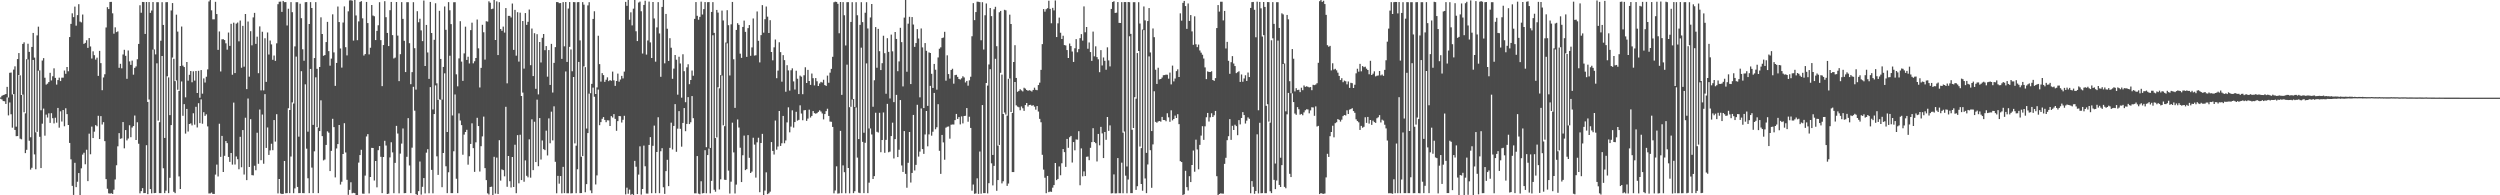 <?xml version="1.0" encoding="UTF-8"?>
<svg xmlns="http://www.w3.org/2000/svg" width="1920" height="150">
  <path d="M0 74.841h1v1.000H0zM1 73.554h1v2.822H1zM2 73.019h1v4.614H2zM3 72.687h1v5.074H3zM4 72.190h1v7.610H4zM5 66.736h1v8.065H5zM6 74.910h1v13.697H6zM7 55.930h1v22.788H7zM8 55.702h1v32.052H8zM9 72.530h1v25.530H9zM10 53.436h1v18.789H10zM11 50.925h1v48.880H11zM12 97.257h1v7.359H12zM13 45.352h1v59.169H13zM14 40.779h1v16.798H14zM15 57.835h1v48.660H15zM16 72.968h1v34.023H16zM17 33.732h1v38.945H17zM18 32.505h1v53.714H18zM19 87.061h1v30.559H19zM20 45.470h1v69.553H20zM21 33.608h1v12.041H21zM22 39.815h1v68.273H22zM23 105.439h1v24.814H23zM24 36.029h1v92.826H24zM25 25.315h1v20.716H25zM26 44.229h1v74.354H26zM27 101.612h1v28.360H27zM28 27.202h1v74.076H28zM29 20.471h1v33.820H29zM30 54.075h1v50.980H30zM31 84.697h1v44.390H31zM32 46.506h1v48.481H32zM33 44.658h1v38.757H33zM34 59.702h1v44.467H34zM35 64.986h1v23.011H35zM36 64.256h1v26.015H36zM37 63.006h1v24.040H37zM38 55.923h1v38.439H38zM39 61.808h1v25.110H39zM40 58.554h1v32.238H40zM41 52.485h1v42.270H41zM42 59.778h1v30.623H42zM43 64.958h1v29.239H43zM44 61.485h1v21.431H44zM45 59.634h1v38.404H45zM46 62.277h1v23.207H46zM47 59.627h1v33.704H47zM48 59.657h1v24.848H48zM49 54.143h1v42.812H49zM50 56.694h1v26.477H50zM51 51.461h1v36.204H51zM52 54.713h1v41.266H52zM53 28.477h1v81.289H53zM54 18.318h1v104.039H54zM55 10.227h1v132.501H55zM56 13.168h1v136.521H56zM57 5.048h1v120.002H57zM58 19.703h1v124.002H58zM59 11.635h1v127.917H59zM60 3.227h1v129.677H60zM61 16.595h1v133.954H61zM62 17.193h1v112.075H62zM63 11.169h1v107.587H63zM64 33.710h1v83.600H64zM65 32.918h1v93.231H65zM66 30.939h1v84.038H66zM67 36.743h1v102.361H67zM68 29.220h1v73.454H68zM69 35.702h1v82.772H69zM70 44.953h1v52.279H70zM71 39.419h1v66.639H71zM72 42.417h1v58.690H72zM73 45.797h1v50.317H73zM74 44.298h1v52.681H74zM75 58.260h1v30.698H75zM76 39.086h1v67.729H76zM77 48.472h1v40.721H77zM78 69.288h1v26.378H78zM79 59.497h1v34.327H79zM80 57.053h1v51.314H80zM81 21.105h1v116.490H81zM82 5.554h1v139.411H82zM83 6.956h1v141.540H83zM84 1.484h1v147.217H84zM85 1.452h1v146.978H85zM86 10.242h1v138.712H86zM87 25.872h1v119.802H87zM88 20.973h1v116.847H88zM89 24.682h1v102.237H89zM90 24.138h1v88.230H90zM91 52.059h1v50.179H91zM92 49.002h1v57.596H92zM93 52.462h1v53.798H93zM94 41.819h1v51.930H94zM95 38.261h1v75.679H95zM96 42.876h1v57.000H96zM97 60.523h1v47.320H97zM98 38.751h1v67.628H98zM99 47.135h1v49.054H99zM100 49.802h1v55.590H100zM101 46.530h1v51.411H101zM102 57.337h1v39.489H102zM103 52.110h1v36.637H103zM104 50.982h1v56.558H104zM105 45.541h1v48.375H105zM106 33.756h1v76.619H106zM107 4.038h1v144.456H107zM108 9.770h1v137.008H108zM109 1.509h1v142.962H109zM110 1.582h1v146.730H110zM111 26.085h1v122.184H111zM112 1.513h1v110.001H112zM113 78.264h1v70.826H113zM114 1.593h1v74.860H114zM115 9.872h1v135.355H115zM116 8.075h1v140.393H116zM117 1.603h1v36.485H117zM118 37.918h1v110.405H118zM119 41.787h1v106.363H119zM120 1.674h1v46.972H120zM121 1.672h1v91.003H121zM122 93.853h1v54.492H122zM123 31.300h1v117.006H123zM124 1.696h1v41.310H124zM125 19.135h1v110.081H125zM126 105.908h1v42.420H126zM127 1.695h1v144.716H127zM128 1.636h1v56.932H128zM129 59.419h1v88.892H129zM130 88.410h1v48.156H130zM131 8.031h1v88.037H131zM132 2.344h1v41.839H132zM133 45.150h1v102.168H133zM134 62.307h1v86.028H134zM135 11.290h1v50.453H135zM136 24.288h1v44.647H136zM137 69.872h1v65.589H137zM138 50.666h1v94.476H138zM139 20.385h1v42.201H139zM140 50.400h1v38.537H140zM141 51.502h1v28.498H141zM142 74.762h1v27.852H142zM143 47.612h1v36.044H143zM144 61.945h1v39.071H144zM145 57.433h1v37.801H145zM146 54.511h1v40.271H146zM147 63.164h1v33.147H147zM148 54.807h1v32.168H148zM149 61.895h1v33.849H149zM150 54.527h1v27.491H150zM151 71.400h1v26.512H151zM152 54.396h1v24.863H152zM153 75.046h1v19.523H153zM154 53.822h1v22.517H154zM155 71.937h1v23.095H155zM156 60.203h1v25.942H156zM157 63.362h1v25.635H157zM158 58.932h1v28.873H158zM159 53.317h1v43.777H159zM160 1.103h1v147.482H160zM161 -0.102h1v148.612H161zM162 7.958h1v139.913H162zM163 14.866h1v134.097H163zM164 14.837h1v134.101H164zM165 1.369h1v132.733H165zM166 10.781h1v115.631H166zM167 38.301h1v97.207H167zM168 24.173h1v70.833H168zM169 54.890h1v65.607H169zM170 30.221h1v74.150H170zM171 30.085h1v102.008H171zM172 30.776h1v88.890H172zM173 33.259h1v75.077H173zM174 38.157h1v71.764H174zM175 24.961h1v95.540H175zM176 35.201h1v89.134H176zM177 18.273h1v99.235H177zM178 57.417h1v69.007H178zM179 17.400h1v61.421H179zM180 56.120h1v70.229H180zM181 18.120h1v102.053H181zM182 17.294h1v104.953H182zM183 31.729h1v98.287H183zM184 15.792h1v89.275H184zM185 52.010h1v76.452H185zM186 19.857h1v80.056H186zM187 51.214h1v82.842H187zM188 10.764h1v79.657H188zM189 68.433h1v69.886H189zM190 16.561h1v59.098H190zM191 58.894h1v69.363H191zM192 23.943h1v67.613H192zM193 34.830h1v99.669H193zM194 13.379h1v121.342H194zM195 9.867h1v117.439H195zM196 33.688h1v97.056H196zM197 28.172h1v73.765H197zM198 56.233h1v69.579H198zM199 20.264h1v63.848H199zM200 69.403h1v53.650H200zM201 24.390h1v63.548H201zM202 69.449h1v56.305H202zM203 29.393h1v42.883H203zM204 62.882h1v50.711H204zM205 24.912h1v72.956H205zM206 41.898h1v77.090H206zM207 31.142h1v84.348H207zM208 34.118h1v76.261H208zM209 45.942h1v69.390H209zM210 42.659h1v49.572H210zM211 46.756h1v61.996H211zM212 33.286h1v54.433H212zM213 3.202h1v145.333H213zM214 1.348h1v136.127H214zM215 1.246h1v147.325H215zM216 9.137h1v139.887H216zM217 0.724h1v148.154H217zM218 1.670h1v121.952H218zM219 1.595h1v146.812H219zM220 19.544h1v128.777H220zM221 6.692h1v76.468H221zM222 84.482h1v63.853H222zM223 1.649h1v118.555H223zM224 9.375h1v69.273H224zM225 79.540h1v68.827H225zM226 35.626h1v109.069H226zM227 1.686h1v41.787H227zM228 1.698h1v141.859H228zM229 104.986h1v43.347H229zM230 2.863h1v145.434H230zM231 13.962h1v40.737H231zM232 37.846h1v110.455H232zM233 46.659h1v101.703H233zM234 1.689h1v63.084H234zM235 1.588h1v112.573H235zM236 101.112h1v35.800H236zM237 18.416h1v129.917H237zM238 1.648h1v51.291H238zM239 6.126h1v122.586H239zM240 95.879h1v52.435H240zM241 44.578h1v71.663H241zM242 1.660h1v57.728H242zM243 52.843h1v44.794H243zM244 97.988h1v50.321H244zM245 51.479h1v49.164H245zM246 13.301h1v63.745H246zM247 26.123h1v78.440H247zM248 42.854h1v80.330H248zM249 42.316h1v80.211H249zM250 32.328h1v78.996H250zM251 16.798h1v84.046H251zM252 39.288h1v62.613H252zM253 50.434h1v80.937H253zM254 45.015h1v70.839H254zM255 10.986h1v80.235H255zM256 40.253h1v57.407H256zM257 65.957h1v70.286H257zM258 48.321h1v65.725H258zM259 4.994h1v105.625H259zM260 16.930h1v79.046H260zM261 37.229h1v104.476H261zM262 51.902h1v87.668H262zM263 17.286h1v101.001H263zM264 4.933h1v89.679H264zM265 36.244h1v80.862H265zM266 42.561h1v95.526H266zM267 8.699h1v140.931H267zM268 0.312h1v145.486H268zM269 0.130h1v139.876H269zM270 0.497h1v147.943H270zM271 31.205h1v116.846H271zM272 -1.451h1v149.771H272zM273 11.861h1v138.042H273zM274 30.881h1v119.030H274zM275 16.459h1v108.438H275zM276 1.493h1v117.593H276zM277 0.860h1v114.161H277zM278 14.073h1v134.619H278zM279 42.639h1v106.170H279zM280 41.508h1v93.351H280zM281 1.507h1v103.289H281zM282 17.722h1v85.274H282zM283 41.778h1v106.763H283zM284 36.663h1v99.258H284zM285 3.817h1v109.723H285zM286 11.907h1v101.768H286zM287 12.470h1v126.198H287zM288 30.752h1v92.871H288zM289 23.686h1v120.211H289zM290 19.409h1v95.958H290zM291 1.703h1v110.489H291zM292 30.818h1v89.624H292zM293 66.138h1v82.199H293zM294 34.626h1v85.930H294zM295 0.896h1v107.242H295zM296 13.188h1v98.578H296zM297 25.294h1v123.689H297zM298 35.356h1v113.328H298zM299 7.825h1v113.082H299zM300 1.494h1v107.761H300zM301 26.977h1v90.064H301zM302 44.879h1v103.518H302zM303 44.215h1v80.858H303zM304 1.522h1v95.131H304zM305 27.362h1v75.208H305zM306 62.300h1v86.197H306zM307 41.602h1v76.344H307zM308 1.650h1v108.640H308zM309 14.480h1v84.201H309zM310 31.317h1v117.067H310zM311 55.332h1v92.968H311zM312 1.709h1v118.729H312zM313 1.691h1v89.028H313zM314 33.184h1v93.883H314zM315 64.655h1v83.664H315zM316 55.374h1v58.043H316zM317 1.703h1v64.983H317zM318 37.010h1v48.007H318zM319 68.834h1v80.235H319zM320 8.603h1v141.222H320zM321 17.095h1v129.696H321zM322 14.377h1v109.658H322zM323 23.340h1v126.102H323zM324 31.606h1v111.881H324zM325 0.429h1v136.326H325zM326 50.706h1v97.822H326zM327 19.133h1v98.105H327zM328 40.282h1v74.322H328zM329 60.554h1v87.880H329zM330 1.471h1v65.446H330zM331 25.344h1v105.126H331zM332 84.046h1v64.443H332zM333 30.544h1v57.067H333zM334 2.504h1v63.098H334zM335 64.003h1v56.059H335zM336 76.687h1v57.637H336zM337 8.290h1v68.066H337zM338 45.258h1v31.350H338zM339 76.501h1v67.293H339zM340 51.392h1v66.126H340zM341 4.978h1v51.334H341zM342 22.891h1v104.791H342zM343 101.374h1v46.946H343zM344 1.660h1v130.634H344zM345 7.865h1v34.952H345zM346 18.554h1v129.773H346zM347 88.677h1v59.648H347zM348 1.738h1v114.411H348zM349 1.679h1v70.886H349zM350 57.084h1v80.175H350zM351 66.311h1v82.009H351zM352 44.869h1v42.234H352zM353 16.297h1v76.294H353zM354 47.330h1v48.748H354zM355 62.131h1v56.709H355zM356 40.998h1v62.401H356zM357 20.470h1v80.891H357zM358 46.019h1v53.667H358zM359 43.580h1v82.867H359zM360 48.722h1v71.301H360zM361 23.121h1v87.411H361zM362 17.408h1v77.330H362zM363 48.635h1v65.112H363zM364 47.077h1v84.935H364zM365 44.537h1v64.753H365zM366 14.982h1v75.498H366zM367 37.130h1v59.697H367zM368 67.152h1v64.578H368zM369 52.123h1v60.163H369zM370 19.056h1v85.706H370zM371 24.761h1v64.773H371zM372 45.753h1v83.375H372zM373 16.310h1v122.046H373zM374 16.593h1v131.869H374zM375 1.033h1v148.381H375zM376 2.109h1v141.498H376zM377 7.039h1v136.326H377zM378 6.657h1v143.936H378zM379 -0.231h1v120.649H379zM380 30.696h1v118.006H380zM381 1.057h1v119.969H381zM382 42.305h1v106.661H382zM383 1.701h1v105.984H383zM384 22.257h1v116.464H384zM385 23.661h1v106.462H385zM386 20.415h1v110.250H386zM387 25.013h1v110.397H387zM388 6.171h1v75.834H388zM389 63.989h1v79.448H389zM390 12.181h1v107.626H390zM391 12.189h1v126.982H391zM392 13.418h1v130.569H392zM393 2.733h1v117.867H393zM394 38.286h1v105.334H394zM395 7.581h1v103.578H395zM396 42.751h1v105.610H396zM397 9.352h1v94.410H397zM398 47.314h1v93.462H398zM399 9.724h1v93.754H399zM400 73.732h1v64.563H400zM401 16.149h1v54.988H401zM402 52.679h1v86.877H402zM403 10.041h1v113.164H403zM404 19.083h1v115.955H404zM405 16.737h1v119.473H405zM406 7.313h1v99.707H406zM407 50.089h1v86.347H407zM408 21.927h1v69.736H408zM409 58.416h1v72.236H409zM410 25.494h1v68.017H410zM411 68.193h1v56.273H411zM412 26.277h1v50.286H412zM413 72.502h1v55.117H413zM414 32.281h1v58.409H414zM415 47.951h1v74.583H415zM416 29.055h1v78.826H416zM417 26.093h1v88.425H417zM418 38.530h1v76.754H418zM419 35.360h1v64.967H419zM420 58.879h1v60.537H420zM421 38.472h1v52.477H421zM422 65.223h1v44.799H422zM423 33.689h1v52.090H423zM424 71.042h1v36.763H424zM425 48.285h1v33.357H425zM426 36.219h1v88.056H426zM427 1.576h1v146.862H427zM428 1.620h1v133.459H428zM429 2.461h1v138.572H429zM430 2.360h1v132.860H430zM431 45.202h1v103.259H431zM432 1.643h1v126.516H432zM433 35.568h1v112.742H433zM434 1.528h1v53.376H434zM435 47.562h1v100.853H435zM436 6.531h1v141.914H436zM437 1.577h1v34.393H437zM438 37.969h1v110.548H438zM439 54.733h1v93.651H439zM440 1.598h1v57.526H440zM441 1.671h1v108.470H441zM442 111.897h1v36.503H442zM443 1.693h1v128.285H443zM444 1.571h1v45.970H444zM445 31.005h1v117.317H445zM446 120.394h1v27.900H446zM447 1.639h1v118.210H447zM448 3.602h1v47.407H448zM449 51.573h1v96.107H449zM450 98.725h1v42.701H450zM451 4.136h1v98.076H451zM452 1.680h1v70.224H452zM453 71.557h1v74.695H453zM454 64.390h1v84.005H454zM455 14.543h1v52.718H455zM456 8.641h1v65.656H456zM457 72.217h1v69.432H457zM458 67.130h1v67.596H458zM459 27.455h1v41.379H459zM460 49.263h1v46.867H460zM461 62.667h1v31.151H461zM462 56.186h1v35.045H462zM463 57.717h1v32.193H463zM464 62.892h1v29.204H464zM465 61.240h1v32.608H465zM466 59.380h1v32.963H466zM467 62.326h1v30.137H467zM468 61.486h1v35.300H468zM469 62.076h1v27.134H469zM470 54.977h1v35.263H470zM471 61.686h1v25.986H471zM472 65.966h1v25.312H472zM473 62.230h1v38.244H473zM474 56.525h1v36.487H474zM475 62.740h1v26.357H475zM476 61.093h1v28.132H476zM477 58.255h1v35.840H477zM478 60.200h1v31.829H478zM479 54.976h1v33.968H479zM480 1.447h1v147.858H480zM481 4.459h1v139.661H481zM482 -0.001h1v148.811H482zM483 15.168h1v130.446H483zM484 9.458h1v140.143H484zM485 19.512h1v129.429H485zM486 6.643h1v143.593H486zM487 -0.354h1v123.884H487zM488 23.987h1v104.070H488zM489 31.553h1v117.494H489zM490 1.928h1v132.146H490zM491 1.213h1v111.160H491zM492 8.637h1v140.801H492zM493 41.089h1v104.045H493zM494 3.779h1v108.039H494zM495 0.572h1v127.137H495zM496 41.943h1v106.705H496zM497 31.075h1v117.619H497zM498 1.250h1v110.041H498zM499 32.562h1v72.766H499zM500 44.542h1v103.847H500zM501 1.516h1v110.439H501zM502 14.182h1v82.260H502zM503 47.375h1v100.978H503zM504 21.065h1v95.657H504zM505 1.618h1v88.465H505zM506 25.709h1v122.647H506zM507 58.992h1v57.177H507zM508 5.301h1v108.499H508zM509 -1.099h1v144.927H509zM510 48.651h1v100.256H510zM511 10.684h1v120.726H511zM512 22.084h1v100.667H512zM513 46.792h1v96.176H513zM514 29.331h1v84.216H514zM515 36.685h1v57.548H515zM516 60.503h1v54.266H516zM517 52.662h1v44.073H517zM518 42.239h1v37.743H518zM519 45.897h1v70.706H519zM520 72.715h1v26.108H520zM521 43.559h1v41.766H521zM522 48.757h1v50.172H522zM523 75.020h1v37.643H523zM524 41.654h1v52.760H524zM525 54.673h1v28.327H525zM526 78.495h1v22.263H526zM527 51.712h1v43.452H527zM528 49.336h1v25.269H528zM529 64.662h1v30.626H529zM530 61.463h1v32.432H530zM531 54.167h1v19.617H531zM532 58.161h1v32.593H532zM533 14.495h1v133.995H533zM534 1.594h1v146.882H534zM535 12.136h1v107.728H535zM536 15.140h1v133.556H536zM537 12.944h1v136.234H537zM538 1.274h1v137.952H538zM539 11.156h1v137.394H539zM540 7.004h1v141.250H540zM541 1.563h1v113.792H541zM542 113.032h1v35.387H542zM543 1.672h1v117.419H543zM544 1.581h1v112.513H544zM545 113.633h1v34.831H545zM546 9.141h1v129.776H546zM547 1.656h1v25.407H547zM548 25.237h1v120.491H548zM549 106.039h1v41.237H549zM550 7.611h1v97.932H550zM551 9.679h1v57.361H551zM552 67.814h1v77.699H552zM553 57.681h1v80.026H553zM554 8.128h1v49.870H554zM555 15.731h1v80.504H555zM556 96.908h1v41.128H556zM557 32.689h1v105.509H557zM558 7.810h1v25.464H558zM559 19.366h1v111.646H559zM560 57.953h1v90.656H560zM561 18.693h1v120.851H561zM562 1.469h1v92.749H562zM563 45.501h1v71.559H563zM564 82.851h1v65.718H564zM565 22.966h1v118.783H565zM566 17.832h1v73.931H566zM567 19.074h1v78.870H567zM568 41.221h1v72.226H568zM569 44.429h1v95.385H569zM570 20.679h1v98.575H570zM571 15.797h1v88.349H571zM572 24.494h1v106.166H572zM573 43.659h1v86.237H573zM574 21.595h1v82.170H574zM575 19.228h1v101.954H575zM576 42.858h1v90.001H576zM577 36.383h1v95.410H577zM578 14.167h1v91.628H578zM579 42.718h1v68.323H579zM580 42.441h1v93.975H580zM581 8.805h1v100.518H581zM582 31.360h1v74.425H582zM583 47.932h1v99.655H583zM584 26.959h1v82.849H584zM585 3.942h1v98.879H585zM586 25.065h1v125.031H586zM587 14.740h1v131.658H587zM588 5.001h1v127.369H588zM589 12.792h1v136.290H589zM590 25.358h1v123.080H590zM591 15.504h1v131.695H591zM592 39.917h1v69.210H592zM593 46.316h1v69.620H593zM594 36.354h1v82.303H594zM595 30.353h1v62.233H595zM596 60.055h1v54.875H596zM597 54.204h1v58.325H597zM598 32.467h1v52.779H598zM599 40.042h1v72.050H599zM600 62.713h1v47.337H600zM601 42.341h1v46.707H601zM602 46.165h1v63.872H602zM603 70.464h1v37.433H603zM604 50.056h1v43.925H604zM605 54.050h1v28.377H605zM606 69.589h1v32.066H606zM607 53.983h1v43.230H607zM608 52.454h1v32.284H608zM609 62.531h1v35.441H609zM610 68.738h1v25.019H610zM611 54.304h1v31.574H611zM612 60.475h1v32.197H612zM613 72.240h1v19.819H613zM614 58.078h1v22.833H614zM615 58.875h1v28.339H615zM616 72.337h1v20.018H616zM617 57.788h1v26.942H617zM618 51.649h1v32.904H618zM619 63.765h1v29.084H619zM620 53.637h1v37.441H620zM621 62.233h1v22.012H621zM622 65.201h1v25.059H622zM623 56.491h1v32.538H623zM624 60.081h1v25.230H624zM625 65.610h1v21.268H625zM626 59.954h1v27.412H626zM627 62.428h1v24.449H627zM628 66.068h1v19.834H628zM629 64.117h1v20.641H629zM630 62.871h1v22.787H630zM631 63.408h1v23.712H631zM632 61.251h1v30.460H632zM633 65.309h1v22.297H633zM634 65.990h1v19.335H634zM635 58.074h1v25.439H635zM636 63.522h1v25.502H636zM637 55.831h1v37.551H637zM638 52.873h1v40.685H638zM639 43.601h1v53.874H639zM640 1.728h1v146.735H640zM641 1.256h1v145.011H641zM642 1.469h1v126.290H642zM643 2.932h1v145.737H643zM644 25.559h1v122.912H644zM645 1.531h1v98.999H645zM646 72.874h1v75.496H646zM647 1.638h1v125.371H647zM648 11.719h1v120.532H648zM649 34.900h1v113.504H649zM650 1.696h1v47.964H650zM651 1.620h1v127.423H651zM652 82.318h1v66.147H652zM653 16.837h1v65.186H653zM654 1.684h1v74.725H654zM655 76.045h1v72.306H655zM656 82.127h1v64.696H656zM657 1.676h1v80.849H657zM658 11.746h1v109.293H658zM659 106.824h1v41.169H659zM660 19.084h1v129.266H660zM661 1.666h1v34.924H661zM662 16.987h1v91.968H662zM663 101.947h1v46.361H663zM664 9.756h1v99.896H664zM665 1.698h1v46.971H665zM666 21.879h1v126.463H666zM667 98.679h1v41.600H667zM668 13.410h1v85.231H668zM669 3.095h1v100.173H669zM670 81.949h1v55.528H670zM671 61.647h1v73.634H671zM672 20.802h1v65.758H672zM673 51.996h1v49.239H673zM674 22.176h1v79.603H674zM675 39.335h1v47.285H675zM676 53.788h1v63.127H676zM677 48.524h1v59.021H677zM678 27.459h1v58.902H678zM679 40.867h1v76.474H679zM680 72.012h1v35.382H680zM681 29.337h1v50.408H681zM682 39.833h1v77.102H682zM683 75.646h1v40.782H683zM684 26.581h1v77.924H684zM685 39.442h1v54.742H685zM686 78.440h1v43.258H686zM687 24.596h1v82.281H687zM688 29.889h1v42.957H688zM689 54.699h1v65.929H689zM690 47.129h1v67.880H690zM691 21.376h1v55.497H691zM692 32.381h1v94.690H692zM693 66.346h1v65.711H693zM694 13.525h1v87.122H694zM695 -0.042h1v133.570H695zM696 55.101h1v89.078H696zM697 18.173h1v106.881H697zM698 12.917h1v88.442H698zM699 64.545h1v75.625H699zM700 13.110h1v119.697H700zM701 18.825h1v69.450H701zM702 36.018h1v94.912H702zM703 33.100h1v93.522H703zM704 22.370h1v58.093H704zM705 29.602h1v90.671H705zM706 74.747h1v41.681H706zM707 21.841h1v61.471H707zM708 36.406h1v78.065H708zM709 83.015h1v35.166H709zM710 33.073h1v70.222H710zM711 38.993h1v46.238H711zM712 81.295h1v31.082H712zM713 40.266h1v62.974H713zM714 40.704h1v25.243H714zM715 56.674h1v47.539H715zM716 67.533h1v33.628H716zM717 49.080h1v22.284H717zM718 53.573h1v45.712H718zM719 68.883h1v28.881H719zM720 44.132h1v35.898H720zM721 37.410h1v78.416H721zM722 36.347h1v97.172H722zM723 29.246h1v74.391H723zM724 28.829h1v80.508H724zM725 24.410h1v98.242H725zM726 61.951h1v36.093H726zM727 42.477h1v54.872H727zM728 56.878h1v40.235H728zM729 60.341h1v46.140H729zM730 53.740h1v42.053H730zM731 52.812h1v42.769H731zM732 64.258h1v31.400H732zM733 57.701h1v34.578H733zM734 57.448h1v30.045H734zM735 59.032h1v32.317H735zM736 60.688h1v29.203H736zM737 61.083h1v34.441H737zM738 60.172h1v29.240H738zM739 58.569h1v36.222H739zM740 59.470h1v29.623H740zM741 63.328h1v25.582H741zM742 62.145h1v20.853H742zM743 65.769h1v27.711H743zM744 61.707h1v27.945H744zM745 58.947h1v39.287H745zM746 27.849h1v118.605H746zM747 2.421h1v139.282H747zM748 15.446h1v133.411H748zM749 9.259h1v139.269H749zM750 1.301h1v135.670H750zM751 1.369h1v147.517H751zM752 1.626h1v114.776H752zM753 30.899h1v117.844H753zM754 1.686h1v79.007H754zM755 38.028h1v110.306H755zM756 11.722h1v136.589H756zM757 2.653h1v61.101H757zM758 65.747h1v82.774H758zM759 49.495h1v91.182H759zM760 6.162h1v46.976H760zM761 12.384h1v113.075H761zM762 118.980h1v23.429H762zM763 7.141h1v120.235H763zM764 5.232h1v39.938H764zM765 35.492h1v111.027H765zM766 111.838h1v26.443H766zM767 9.422h1v101.870H767zM768 8.374h1v47.556H768zM769 57.297h1v83.560H769zM770 87.549h1v51.658H770zM771 7.506h1v78.937H771zM772 7.944h1v80.042H772zM773 88.852h1v53.882H773zM774 60.497h1v80.466H774zM775 11.270h1v48.968H775zM776 18.432h1v67.609H776zM777 86.735h1v45.398H777zM778 47.598h1v84.549H778zM779 34.720h1v28.270H779zM780 59.876h1v21.004H780zM781 70.487h1v11.383H781zM782 69.809h1v12.585H782zM783 68.482h1v16.179H783zM784 69.413h1v12.352H784zM785 70.219h1v12.916H785zM786 67.381h1v17.769H786zM787 68.055h1v12.657H787zM788 69.119h1v9.965H788zM789 69.725h1v12.066H789zM790 69.283h1v11.379H790zM791 69.657h1v10.824H791zM792 70.316h1v10.938H792zM793 69.060h1v11.758H793zM794 67.306h1v14.605H794zM795 68.955h1v15.265H795zM796 69.274h1v12.192H796zM797 65.329h1v20.338H797zM798 63.513h1v27.771H798zM799 53.671h1v40.244H799zM800 33.899h1v85.010H800zM801 6.942h1v123.292H801zM802 8.940h1v127.578H802zM803 7.078h1v141.316H803zM804 6.313h1v128.786H804zM805 0.562h1v147.019H805zM806 6.813h1v140.270H806zM807 17.855h1v129.520H807zM808 6.048h1v138.096H808zM809 7.976h1v134.134H809zM810 0.374h1v124.788H810zM811 28.491h1v109.852H811zM812 17.899h1v119.524H812zM813 13.498h1v114.324H813zM814 25.142h1v109.470H814zM815 29.963h1v95.430H815zM816 27.431h1v87.064H816zM817 34.624h1v82.223H817zM818 34.918h1v93.260H818zM819 38.438h1v68.266H819zM820 44.559h1v68.960H820zM821 33.415h1v72.015H821zM822 35.377h1v69.041H822zM823 39.576h1v85.225H823zM824 47.590h1v61.493H824zM825 37.050h1v78.427H825zM826 30.076h1v77.029H826zM827 40.119h1v67.148H827zM828 37.713h1v63.029H828zM829 29.301h1v112.991H829zM830 26.214h1v87.778H830zM831 31.198h1v104.226H831zM832 4.899h1v126.750H832zM833 24.792h1v110.427H833zM834 20.741h1v99.675H834zM835 37.448h1v82.762H835zM836 32.604h1v90.423H836zM837 39.969h1v73.519H837zM838 46.725h1v62.446H838zM839 24.285h1v74.177H839zM840 43.271h1v65.782H840zM841 35.597h1v74.402H841zM842 43.874h1v80.135H842zM843 45.553h1v57.292H843zM844 55.440h1v56.181H844zM845 38.492h1v58.922H845zM846 50.286h1v52.182H846zM847 44.115h1v77.259H847zM848 46.714h1v54.661H848zM849 53.538h1v53.845H849zM850 36.349h1v53.500H850zM851 46.361h1v54.151H851zM852 50.998h1v45.297H852zM853 6.856h1v141.662H853zM854 1.515h1v146.878H854zM855 0.956h1v132.997H855zM856 9.940h1v138.602H856zM857 9.707h1v138.763H857zM858 1.608h1v119.766H858zM859 17.546h1v130.839H859zM860 17.686h1v130.685H860zM861 1.645h1v123.272H861zM862 101.889h1v46.557H862zM863 1.568h1v99.447H863zM864 1.582h1v133.352H864zM865 127.841h1v20.606H865zM866 1.522h1v136.366H866zM867 1.677h1v26.194H867zM868 26.009h1v122.298H868zM869 99.661h1v48.688H869zM870 1.672h1v96.621H870zM871 1.696h1v72.947H871zM872 75.761h1v70.041H872zM873 40.758h1v102.251H873zM874 1.665h1v37.522H874zM875 18.079h1v94.479H875zM876 113.763h1v27.573H876zM877 22.704h1v123.763H877zM878 4.983h1v18.168H878zM879 15.653h1v121.424H879zM880 117.399h1v30.932H880zM881 16.204h1v110.113H881zM882 6.179h1v37.146H882zM883 40.297h1v75.052H883zM884 100.653h1v43.581H884zM885 21.854h1v89.056H885zM886 28.575h1v41.533H886zM887 53.565h1v40.026H887zM888 64.455h1v29.806H888zM889 52.000h1v41.297H889zM890 60.959h1v31.971H890zM891 60.656h1v32.771H891zM892 59.548h1v30.232H892zM893 57.768h1v34.390H893zM894 57.629h1v34.601H894zM895 57.307h1v35.807H895zM896 57.399h1v29.594H896zM897 60.422h1v29.680H897zM898 55.734h1v37.804H898zM899 64.802h1v19.923H899zM900 50.384h1v42.078H900zM901 62.500h1v28.916H901zM902 60.321h1v28.477H902zM903 54.655h1v35.983H903zM904 53.259h1v34.461H904zM905 59.116h1v36.244H905zM906 10.252h1v113.544H906zM907 15.875h1v108.571H907zM908 2.195h1v149.604H908zM909 0.708h1v148.486H909zM910 4.649h1v126.501H910zM911 22.183h1v121.516H911zM912 2.660h1v143.673H912zM913 16.063h1v119.278H913zM914 11.588h1v128.235H914zM915 24.130h1v102.575H915zM916 34.404h1v81.219H916zM917 12.524h1v119.361H917zM918 33.999h1v73.285H918zM919 36.222h1v78.564H919zM920 34.241h1v95.789H920zM921 38.735h1v72.510H921zM922 40.448h1v63.714H922zM923 42.055h1v54.862H923zM924 44.935h1v62.465H924zM925 51.747h1v45.285H925zM926 60.750h1v29.292H926zM927 54.819h1v31.928H927zM928 55.262h1v38.098H928zM929 55.272h1v34.825H929zM930 54.752h1v32.237H930zM931 61.459h1v28.400H931zM932 62.087h1v26.432H932zM933 59.986h1v25.205H933zM934 21.540h1v113.799H934zM935 3.897h1v148.198H935zM936 8.920h1v140.009H936zM937 1.355h1v147.117H937zM938 1.336h1v147.345H938zM939 15.664h1v133.056H939zM940 8.387h1v117.463H940zM941 37.205h1v83.991H941zM942 32.170h1v75.481H942zM943 46.691h1v57.932H943zM944 56.692h1v34.827H944zM945 47.794h1v59.638H945zM946 43.124h1v53.514H946zM947 48.802h1v51.030H947zM948 50.732h1v45.067H948zM949 56.185h1v40.703H949zM950 55.425h1v48.387H950zM951 54.730h1v37.514H951zM952 62.911h1v32.606H952zM953 57.202h1v33.434H953zM954 62.760h1v23.365H954zM955 60.238h1v28.113H955zM956 57.810h1v37.074H956zM957 62.137h1v30.517H957zM958 55.708h1v34.444H958zM959 59.172h1v32.055H959zM960 6.087h1v142.332H960zM961 1.633h1v137.459H961zM962 1.505h1v141.934H962zM963 7.512h1v141.323H963zM964 28.600h1v118.082H964zM965 1.267h1v101.881H965zM966 84.660h1v63.878H966zM967 1.463h1v92.824H967zM968 6.390h1v142.060H968zM969 28.050h1v120.291H969zM970 1.512h1v25.480H970zM971 5.339h1v143.016H971zM972 81.268h1v67.128H972zM973 1.599h1v78.450H973zM974 1.614h1v91.786H974zM975 94.198h1v52.689H975zM976 30.925h1v117.423H976zM977 1.627h1v27.819H977zM978 18.323h1v119.828H978zM979 125.612h1v19.624H979zM980 1.674h1v136.998H980zM981 1.692h1v29.486H981zM982 21.465h1v120.573H982zM983 121.162h1v22.466H983zM984 10.256h1v116.558H984zM985 11.050h1v38.085H985zM986 48.746h1v94.769H986zM987 85.500h1v59.073H987zM988 11.457h1v76.337H988zM989 14.842h1v56.544H989zM990 62.369h1v71.087H990zM991 71.653h1v64.338H991zM992 37.694h1v34.036H992zM993 45.124h1v33.256H993zM994 70.179h1v17.000H994zM995 67.720h1v20.428H995zM996 69.151h1v13.115H996zM997 68.928h1v14.996H997zM998 70.767h1v17.292H998zM999 67.377h1v20.146H999zM1000 69.252h1v19.283H1000zM1001 65.661h1v20.679H1001zM1002 66.729h1v17.938H1002zM1003 66.256h1v17.652H1003zM1004 66.643h1v17.437H1004zM1005 67.119h1v19.936H1005zM1006 66.845h1v17.947H1006zM1007 69.277h1v13.086H1007zM1008 65.114h1v17.438H1008zM1009 65.381h1v23.557H1009zM1010 64.925h1v16.789H1010zM1011 63.910h1v33.266H1011zM1012 48.226h1v48.440H1012zM1013 0.905h1v148.126H1013zM1014 -1.811h1v150.098H1014zM1015 1.417h1v147.301H1015zM1016 0.557h1v148.325H1016zM1017 3.111h1v145.494H1017zM1018 11.398h1v124.843H1018zM1019 34.711h1v83.427H1019zM1020 35.889h1v84.616H1020zM1021 35.202h1v69.404H1021zM1022 54.055h1v47.326H1022zM1023 48.609h1v47.930H1023zM1024 53.378h1v52.081H1024zM1025 52.849h1v41.756H1025zM1026 54.017h1v39.897H1026zM1027 55.828h1v35.596H1027zM1028 58.327h1v33.719H1028zM1029 61.470h1v31.945H1029zM1030 60.053h1v31.856H1030zM1031 63.130h1v26.063H1031zM1032 61.911h1v26.404H1032zM1033 62.411h1v26.253H1033zM1034 64.790h1v19.961H1034zM1035 62.588h1v24.951H1035zM1036 67.470h1v16.685H1036zM1037 63.575h1v20.191H1037zM1038 63.922h1v19.172H1038zM1039 67.574h1v17.732H1039zM1040 65.084h1v21.523H1040zM1041 56.338h1v35.314H1041zM1042 52.776h1v40.193H1042zM1043 55.019h1v38.917H1043zM1044 49.029h1v50.753H1044zM1045 54.764h1v41.886H1045zM1046 50.763h1v47.348H1046zM1047 51.606h1v45.798H1047zM1048 51.226h1v38.827H1048zM1049 52.720h1v41.648H1049zM1050 53.763h1v36.032H1050zM1051 57.023h1v37.904H1051zM1052 46.672h1v45.506H1052zM1053 57.607h1v38.300H1053zM1054 56.577h1v36.121H1054zM1055 54.792h1v39.015H1055zM1056 58.674h1v35.688H1056zM1057 58.146h1v32.685H1057zM1058 57.957h1v32.128H1058zM1059 54.530h1v33.913H1059zM1060 57.903h1v36.140H1060zM1061 57.266h1v34.650H1061zM1062 58.282h1v34.344H1062zM1063 53.635h1v42.185H1063zM1064 46.308h1v52.317H1064zM1065 31.980h1v75.934H1065zM1066 21.980h1v126.460H1066zM1067 8.160h1v140.200H1067zM1068 1.644h1v146.836H1068zM1069 10.743h1v138.078H1069zM1070 1.690h1v135.988H1070zM1071 1.489h1v146.904H1071zM1072 1.544h1v108.713H1072zM1073 10.273h1v138.085H1073zM1074 1.593h1v73.068H1074zM1075 46.546h1v101.854H1075zM1076 9.930h1v127.947H1076zM1077 1.685h1v100.063H1077zM1078 91.014h1v57.308H1078zM1079 14.315h1v133.997H1079zM1080 1.651h1v54.252H1080zM1081 1.688h1v146.626H1081zM1082 100.609h1v47.728H1082zM1083 1.678h1v134.474H1083zM1084 1.671h1v46.878H1084zM1085 26.464h1v121.916H1085zM1086 97.325h1v50.986H1086zM1087 1.679h1v94.031H1087zM1088 1.621h1v88.628H1088zM1089 91.421h1v56.891H1089zM1090 27.245h1v121.160H1090zM1091 1.689h1v44.453H1091zM1092 1.700h1v137.846H1092zM1093 106.627h1v41.681H1093zM1094 24.893h1v117.780H1094zM1095 1.638h1v52.866H1095zM1096 17.757h1v95.426H1096zM1097 80.828h1v67.514H1097zM1098 41.553h1v75.434H1098zM1099 15.741h1v82.330H1099zM1100 52.002h1v66.052H1100zM1101 1.371h1v106.717H1101zM1102 1.619h1v119.329H1102zM1103 12.358h1v109.097H1103zM1104 22.331h1v126.218H1104zM1105 46.994h1v80.236H1105zM1106 42.372h1v76.726H1106zM1107 56.468h1v84.779H1107zM1108 8.823h1v117.653H1108zM1109 8.407h1v78.761H1109zM1110 1.663h1v121.894H1110zM1111 48.797h1v99.499H1111zM1112 38.813h1v109.483H1112zM1113 1.680h1v106.424H1113zM1114 20.981h1v87.934H1114zM1115 33.923h1v112.124H1115zM1116 44.096h1v75.002H1116zM1117 2.445h1v118.536H1117zM1118 12.067h1v99.609H1118zM1119 29.095h1v107.237H1119zM1120 28.301h1v122.663H1120zM1121 11.065h1v123.393H1121zM1122 2.641h1v132.164H1122zM1123 13.473h1v119.263H1123zM1124 27.041h1v123.315H1124zM1125 2.475h1v133.969H1125zM1126 1.394h1v119.638H1126zM1127 19.560h1v130.054H1127zM1128 30.354h1v108.898H1128zM1129 0.322h1v115.413H1129zM1130 25.076h1v87.253H1130zM1131 53.486h1v96.396H1131zM1132 42.245h1v85.589H1132zM1133 0.895h1v100.514H1133zM1134 26.466h1v107.000H1134zM1135 48.887h1v100.335H1135zM1136 1.329h1v118.779H1136zM1137 0.890h1v99.871H1137zM1138 1.311h1v147.087H1138zM1139 29.574h1v118.774H1139zM1140 1.684h1v126.621H1140zM1141 1.560h1v137.368H1141zM1142 51.466h1v80.657H1142zM1143 58.591h1v72.337H1143zM1144 7.415h1v129.870H1144zM1145 1.677h1v71.005H1145zM1146 1.679h1v116.991H1146zM1147 47.409h1v101.001H1147zM1148 16.760h1v104.629H1148zM1149 13.686h1v104.514H1149zM1150 25.295h1v90.799H1150zM1151 25.483h1v105.777H1151zM1152 36.519h1v86.632H1152zM1153 13.266h1v100.584H1153zM1154 4.400h1v109.086H1154zM1155 30.900h1v88.386H1155zM1156 40.140h1v98.569H1156zM1157 35.151h1v76.102H1157zM1158 6.308h1v97.153H1158zM1159 37.148h1v110.701H1159zM1160 32.963h1v114.561H1160zM1161 3.340h1v116.326H1161zM1162 21.993h1v89.675H1162zM1163 33.881h1v114.468H1163zM1164 42.094h1v74.462H1164zM1165 1.299h1v86.340H1165zM1166 29.067h1v75.817H1166zM1167 47.736h1v100.880H1167zM1168 17.405h1v104.095H1168zM1169 1.526h1v97.135H1169zM1170 20.727h1v122.162H1170zM1171 52.740h1v93.105H1171zM1172 1.334h1v117.043H1172zM1173 1.024h1v123.945H1173zM1174 4.650h1v143.275H1174zM1175 21.697h1v96.869H1175zM1176 23.352h1v125.252H1176zM1177 13.925h1v125.802H1177zM1178 10.563h1v107.878H1178zM1179 62.072h1v72.795H1179zM1180 17.105h1v93.933H1180zM1181 1.445h1v125.392H1181zM1182 71.855h1v76.341H1182zM1183 1.561h1v81.259H1183zM1184 5.768h1v111.897H1184zM1185 108.628h1v38.558H1185zM1186 29.459h1v77.813H1186zM1187 10.997h1v32.610H1187zM1188 29.361h1v116.272H1188zM1189 72.439h1v65.867H1189zM1190 15.796h1v62.839H1190zM1191 18.118h1v67.153H1191zM1192 85.741h1v61.087H1192zM1193 37.127h1v98.043H1193zM1194 18.041h1v19.925H1194zM1195 17.520h1v105.230H1195zM1196 116.194h1v31.901H1196zM1197 36.531h1v78.973H1197zM1198 12.535h1v23.718H1198zM1199 19.056h1v120.386H1199zM1200 102.547h1v35.596H1200zM1201 29.338h1v77.123H1201zM1202 11.082h1v29.864H1202zM1203 41.447h1v78.949H1203zM1204 96.375h1v25.739H1204zM1205 39.108h1v57.131H1205zM1206 35.823h1v40.162H1206zM1207 69.781h1v14.324H1207zM1208 1.305h1v147.501H1208zM1209 15.271h1v133.985H1209zM1210 15.088h1v119.473H1210zM1211 16.365h1v104.785H1211zM1212 52.437h1v79.646H1212zM1213 2.603h1v99.075H1213zM1214 27.390h1v107.945H1214zM1215 25.650h1v84.516H1215zM1216 48.826h1v48.618H1216zM1217 55.043h1v38.193H1217zM1218 59.306h1v40.984H1218zM1219 49.668h1v41.307H1219zM1220 58.650h1v45.051H1220zM1221 51.650h1v45.316H1221zM1222 50.470h1v49.739H1222zM1223 52.102h1v49.407H1223zM1224 54.374h1v32.433H1224zM1225 64.275h1v37.613H1225zM1226 0.379h1v139.332H1226zM1227 19.874h1v123.233H1227zM1228 1.458h1v147.000H1228zM1229 24.898h1v124.503H1229zM1230 19.136h1v97.683H1230zM1231 32.775h1v107.645H1231zM1232 0.660h1v129.539H1232zM1233 34.656h1v85.005H1233zM1234 46.272h1v88.522H1234zM1235 25.616h1v81.480H1235zM1236 38.297h1v71.595H1236zM1237 50.763h1v56.591H1237zM1238 51.287h1v48.676H1238zM1239 42.984h1v66.088H1239zM1240 50.175h1v59.025H1240zM1241 49.854h1v55.592H1241zM1242 51.239h1v46.276H1242zM1243 41.642h1v58.237H1243zM1244 1.453h1v141.471H1244zM1245 1.250h1v140.831H1245zM1246 22.570h1v125.832H1246zM1247 1.439h1v146.277H1247zM1248 27.932h1v120.620H1248zM1249 30.431h1v111.218H1249zM1250 42.225h1v106.353H1250zM1251 4.548h1v109.425H1251zM1252 1.609h1v82.422H1252zM1253 35.647h1v83.526H1253zM1254 51.944h1v96.457H1254zM1255 37.203h1v85.943H1255zM1256 1.599h1v97.791H1256zM1257 21.996h1v116.835H1257zM1258 44.199h1v104.335H1258zM1259 4.530h1v131.402H1259zM1260 4.979h1v98.512H1260zM1261 1.454h1v130.672H1261zM1262 38.841h1v108.721H1262zM1263 22.450h1v125.936H1263zM1264 1.458h1v112.080H1264zM1265 16.919h1v100.080H1265zM1266 39.728h1v108.970H1266zM1267 36.875h1v81.290H1267zM1268 1.572h1v87.242H1268zM1269 29.519h1v78.260H1269zM1270 46.525h1v101.982H1270zM1271 12.420h1v108.542H1271zM1272 1.309h1v98.987H1272zM1273 27.870h1v120.729H1273zM1274 50.535h1v97.860H1274zM1275 1.178h1v118.101H1275zM1276 29.274h1v66.186H1276zM1277 47.942h1v100.506H1277zM1278 53.618h1v67.344H1278zM1279 1.335h1v91.684H1279zM1280 1.673h1v113.030H1280zM1281 29.969h1v95.494H1281zM1282 26.667h1v110.527H1282zM1283 6.765h1v97.376H1283zM1284 34.888h1v113.755H1284zM1285 1.600h1v121.891H1285zM1286 66.041h1v82.311H1286zM1287 1.660h1v65.420H1287zM1288 34.211h1v114.207H1288zM1289 21.945h1v126.414H1289zM1290 1.577h1v27.938H1290zM1291 27.254h1v121.170H1291zM1292 66.720h1v81.642H1292zM1293 1.693h1v68.156H1293zM1294 1.663h1v90.633H1294zM1295 88.909h1v59.502H1295zM1296 35.476h1v112.573H1296zM1297 1.674h1v33.061H1297zM1298 18.956h1v116.640H1298zM1299 118.877h1v29.432H1299zM1300 3.305h1v130.266H1300zM1301 4.787h1v32.234H1301zM1302 24.302h1v124.025H1302zM1303 112.265h1v34.313H1303zM1304 2.732h1v108.309H1304zM1305 7.428h1v55.824H1305zM1306 62.197h1v86.125H1306zM1307 78.665h1v69.464H1307zM1308 10.268h1v73.287H1308zM1309 17.504h1v54.387H1309zM1310 73.349h1v59.163H1310zM1311 59.884h1v73.548H1311zM1312 33.679h1v29.400H1312zM1313 44.015h1v39.319H1313zM1314 65.511h1v26.351H1314zM1315 63.884h1v23.196H1315zM1316 61.431h1v27.086H1316zM1317 66.264h1v21.039H1317zM1318 65.426h1v26.051H1318zM1319 61.793h1v24.844H1319zM1320 64.406h1v24.455H1320zM1321 64.441h1v22.145H1321zM1322 64.122h1v28.834H1322zM1323 62.841h1v23.967H1323zM1324 60.471h1v27.260H1324zM1325 66.519h1v22.525H1325zM1326 63.119h1v25.593H1326zM1327 57.097h1v27.997H1327zM1328 64.408h1v23.464H1328zM1329 64.574h1v26.219H1329zM1330 62.347h1v25.141H1330zM1331 56.277h1v32.942H1331zM1332 59.846h1v32.346H1332zM1333 62.339h1v27.612H1333zM1334 62.651h1v24.943H1334zM1335 60.762h1v26.955H1335zM1336 52.715h1v39.412H1336zM1337 56.765h1v33.561H1337zM1338 61.891h1v33.921H1338zM1339 56.467h1v31.036H1339zM1340 56.369h1v37.054H1340zM1341 54.699h1v30.933H1341zM1342 59.186h1v35.992H1342zM1343 56.214h1v36.119H1343zM1344 51.070h1v37.280H1344zM1345 52.915h1v34.011H1345zM1346 57.347h1v42.364H1346zM1347 56.367h1v37.313H1347zM1348 53.487h1v39.297H1348zM1349 49.697h1v40.404H1349zM1350 56.830h1v43.127H1350zM1351 54.194h1v38.018H1351zM1352 51.139h1v46.816H1352zM1353 48.947h1v50.157H1353zM1354 45.798h1v59.163H1354zM1355 50.616h1v48.767H1355zM1356 46.291h1v47.828H1356zM1357 53.824h1v36.195H1357zM1358 41.856h1v70.347H1358zM1359 42.643h1v59.518H1359zM1360 39.294h1v58.202H1360zM1361 57.813h1v39.469H1361zM1362 47.740h1v53.915H1362zM1363 49.151h1v47.610H1363zM1364 49.836h1v45.808H1364zM1365 56.385h1v34.120H1365zM1366 49.944h1v50.125H1366zM1367 50.198h1v42.646H1367zM1368 54.580h1v39.161H1368zM1369 56.502h1v36.749H1369zM1370 57.288h1v40.754H1370zM1371 57.063h1v37.624H1371zM1372 57.594h1v41.573H1372zM1373 60.617h1v28.949H1373zM1374 57.020h1v35.334H1374zM1375 60.066h1v29.442H1375zM1376 56.320h1v36.230H1376zM1377 56.218h1v36.350H1377zM1378 53.607h1v38.038H1378zM1379 57.894h1v32.346H1379zM1380 56.053h1v35.613H1380zM1381 56.683h1v34.504H1381zM1382 58.114h1v37.245H1382zM1383 59.102h1v35.023H1383zM1384 55.923h1v38.729H1384zM1385 59.659h1v32.393H1385zM1386 50.738h1v47.466H1386zM1387 55.120h1v38.859H1387zM1388 59.264h1v37.823H1388zM1389 53.818h1v48.724H1389zM1390 63.526h1v28.618H1390zM1391 48.435h1v49.939H1391zM1392 55.283h1v32.470H1392zM1393 62.264h1v28.088H1393zM1394 58.071h1v39.254H1394zM1395 56.427h1v34.814H1395zM1396 57.421h1v33.941H1396zM1397 63.630h1v30.870H1397zM1398 57.773h1v38.535H1398zM1399 58.019h1v35.493H1399zM1400 59.068h1v30.773H1400zM1401 61.230h1v28.592H1401zM1402 59.735h1v51.670H1402zM1403 46.794h1v77.379H1403zM1404 69.479h1v52.829H1404zM1405 53.751h1v43.173H1405zM1406 56.112h1v27.154H1406zM1407 55.396h1v27.224H1407zM1408 55.360h1v29.805H1408zM1409 57.127h1v36.203H1409zM1410 56.910h1v31.976H1410zM1411 54.336h1v31.224H1411zM1412 52.347h1v34.683H1412zM1413 62.385h1v26.617H1413zM1414 59.311h1v32.221H1414zM1415 53.629h1v33.257H1415zM1416 59.035h1v32.924H1416zM1417 57.156h1v34.416H1417zM1418 55.557h1v31.909H1418zM1419 56.565h1v33.952H1419zM1420 59.202h1v34.731H1420zM1421 57.648h1v31.026H1421zM1422 58.680h1v30.484H1422zM1423 58.988h1v29.433H1423zM1424 64.715h1v22.673H1424zM1425 53.191h1v34.910H1425zM1426 63.124h1v27.518H1426zM1427 59.051h1v32.954H1427zM1428 57.793h1v35.572H1428zM1429 60.997h1v27.530H1429zM1430 61.662h1v27.364H1430zM1431 62.440h1v25.393H1431zM1432 57.749h1v32.557H1432zM1433 53.552h1v36.229H1433zM1434 60.800h1v27.503H1434zM1435 62.429h1v26.719H1435zM1436 57.679h1v39.406H1436zM1437 56.152h1v35.060H1437zM1438 59.940h1v32.335H1438zM1439 61.009h1v27.729H1439zM1440 53.104h1v41.217H1440zM1441 58.507h1v26.892H1441zM1442 60.629h1v33.039H1442zM1443 58.735h1v32.835H1443zM1444 57.299h1v37.935H1444zM1445 51.011h1v38.691H1445zM1446 55.916h1v37.744H1446zM1447 65.247h1v27.889H1447zM1448 60.242h1v36.954H1448zM1449 54.110h1v33.051H1449zM1450 59.378h1v36.563H1450zM1451 59.237h1v28.252H1451zM1452 56.122h1v39.332H1452zM1453 51.075h1v39.534H1453zM1454 53.533h1v42.209H1454zM1455 59.619h1v33.368H1455zM1456 54.514h1v46.844H1456zM1457 55.610h1v41.430H1457zM1458 59.480h1v36.843H1458zM1459 54.185h1v35.451H1459zM1460 52.599h1v36.322H1460zM1461 52.819h1v45.682H1461zM1462 54.043h1v42.311H1462zM1463 55.964h1v34.890H1463zM1464 54.465h1v34.581H1464zM1465 56.577h1v47.014H1465zM1466 51.192h1v44.378H1466zM1467 57.198h1v32.663H1467zM1468 58.983h1v28.612H1468zM1469 59.770h1v36.974H1469zM1470 58.859h1v31.686H1470zM1471 58.781h1v28.363H1471zM1472 62.964h1v25.447H1472zM1473 65.056h1v22.952H1473zM1474 60.130h1v25.873H1474zM1475 63.354h1v27.626H1475zM1476 62.608h1v23.562H1476zM1477 62.915h1v25.602H1477zM1478 64.824h1v20.672H1478zM1479 61.841h1v25.259H1479zM1480 61.706h1v21.789H1480zM1481 63.815h1v24.918H1481zM1482 65.894h1v20.989H1482zM1483 63.673h1v22.260H1483zM1484 66.752h1v19.028H1484zM1485 66.127h1v20.320H1485zM1486 66.273h1v15.944H1486zM1487 64.151h1v20.776H1487zM1488 63.397h1v22.608H1488zM1489 68.082h1v14.544H1489zM1490 65.845h1v21.082H1490zM1491 66.054h1v19.097H1491zM1492 64.945h1v19.336H1492zM1493 65.275h1v21.339H1493zM1494 66.070h1v18.025H1494zM1495 64.129h1v20.122H1495zM1496 65.852h1v22.078H1496zM1497 64.025h1v20.958H1497zM1498 61.592h1v25.378H1498zM1499 64.454h1v20.042H1499zM1500 64.819h1v18.384H1500zM1501 63.789h1v23.534H1501zM1502 63.981h1v23.065H1502zM1503 64.905h1v23.315H1503zM1504 66.207h1v18.120H1504zM1505 67.739h1v14.524H1505zM1506 60.386h1v25.747H1506zM1507 60.808h1v21.485H1507zM1508 62.240h1v23.639H1508zM1509 65.399h1v19.751H1509zM1510 62.172h1v24.917H1510zM1511 64.405h1v20.042H1511zM1512 64.932h1v19.847H1512zM1513 67.281h1v16.827H1513zM1514 63.754h1v20.313H1514zM1515 62.682h1v21.479H1515zM1516 66.757h1v21.590H1516zM1517 64.373h1v21.367H1517zM1518 63.336h1v21.603H1518zM1519 63.272h1v24.421H1519zM1520 65.018h1v20.603H1520zM1521 64.329h1v23.753H1521zM1522 63.388h1v25.728H1522zM1523 62.765h1v28.741H1523zM1524 63.395h1v23.522H1524zM1525 65.546h1v19.137H1525zM1526 63.157h1v23.667H1526zM1527 62.894h1v23.661H1527zM1528 62.642h1v23.701H1528zM1529 62.971h1v23.411H1529zM1530 65.455h1v19.715H1530zM1531 63.038h1v22.189H1531zM1532 63.215h1v23.664H1532zM1533 61.733h1v26.159H1533zM1534 64.757h1v19.830H1534zM1535 65.506h1v25.949H1535zM1536 65.368h1v20.938H1536zM1537 64.015h1v21.539H1537zM1538 63.034h1v19.741H1538zM1539 63.558h1v26.177H1539zM1540 65.570h1v20.373H1540zM1541 62.274h1v25.516H1541zM1542 64.471h1v18.612H1542zM1543 65.192h1v22.688H1543zM1544 61.417h1v25.282H1544zM1545 62.493h1v23.152H1545zM1546 62.513h1v21.084H1546zM1547 65.876h1v19.510H1547zM1548 61.573h1v25.537H1548zM1549 64.149h1v22.855H1549zM1550 65.108h1v20.053H1550zM1551 67.016h1v23.232H1551zM1552 65.556h1v18.652H1552zM1553 62.941h1v23.522H1553zM1554 65.231h1v18.484H1554zM1555 68.018h1v20.807H1555zM1556 65.693h1v15.763H1556zM1557 64.725h1v20.103H1557zM1558 64.068h1v22.397H1558zM1559 66.255h1v19.926H1559zM1560 63.594h1v18.508H1560zM1561 61.339h1v25.319H1561zM1562 65.927h1v17.765H1562zM1563 65.303h1v20.075H1563zM1564 64.784h1v16.777H1564zM1565 64.468h1v23.606H1565zM1566 68.621h1v15.941H1566zM1567 64.935h1v21.060H1567zM1568 59.896h1v22.707H1568zM1569 65.204h1v21.935H1569zM1570 66.314h1v17.262H1570zM1571 63.643h1v23.895H1571zM1572 65.053h1v20.836H1572zM1573 64.874h1v19.570H1573zM1574 63.653h1v18.498H1574zM1575 66.389h1v18.026H1575zM1576 66.965h1v16.581H1576zM1577 66.494h1v16.089H1577zM1578 67.857h1v13.559H1578zM1579 67.362h1v15.552H1579zM1580 65.754h1v18.357H1580zM1581 65.672h1v17.244H1581zM1582 67.740h1v13.848H1582zM1583 68.888h1v10.655H1583zM1584 70.155h1v10.838H1584zM1585 67.491h1v15.263H1585zM1586 69.071h1v11.937H1586zM1587 67.302h1v12.976H1587zM1588 68.726h1v11.887H1588zM1589 67.488h1v13.312H1589zM1590 69.074h1v12.087H1590zM1591 69.426h1v12.267H1591zM1592 68.040h1v12.023H1592zM1593 69.791h1v10.179H1593zM1594 69.826h1v11.917H1594zM1595 69.049h1v14.438H1595zM1596 66.329h1v16.969H1596zM1597 67.143h1v17.939H1597zM1598 68.675h1v16.360H1598zM1599 69.354h1v12.760H1599zM1600 67.324h1v18.198H1600zM1601 67.012h1v16.724H1601zM1602 67.419h1v15.047H1602zM1603 66.601h1v17.540H1603zM1604 67.798h1v13.630H1604zM1605 68.419h1v17.737H1605zM1606 65.634h1v15.328H1606zM1607 67.551h1v15.728H1607zM1608 67.132h1v16.807H1608zM1609 68.492h1v15.183H1609zM1610 69.238h1v11.264H1610zM1611 66.032h1v16.623H1611zM1612 67.887h1v13.377H1612zM1613 68.119h1v14.572H1613zM1614 66.991h1v16.610H1614zM1615 68.641h1v11.880H1615zM1616 67.149h1v14.840H1616zM1617 68.672h1v14.141H1617zM1618 68.827h1v13.351H1618zM1619 67.692h1v13.444H1619zM1620 68.995h1v12.732H1620zM1621 68.594h1v15.011H1621zM1622 67.914h1v15.202H1622zM1623 67.002h1v15.852H1623zM1624 67.423h1v15.629H1624zM1625 69.819h1v10.895H1625zM1626 67.118h1v16.307H1626zM1627 67.686h1v14.937H1627zM1628 68.550h1v12.518H1628zM1629 67.234h1v13.903H1629zM1630 68.657h1v11.879H1630zM1631 67.685h1v15.348H1631zM1632 67.818h1v13.948H1632zM1633 67.861h1v14.052H1633zM1634 68.334h1v11.445H1634zM1635 68.617h1v12.153H1635zM1636 66.431h1v14.733H1636zM1637 70.068h1v9.986H1637zM1638 69.159h1v10.986H1638zM1639 69.635h1v10.122H1639zM1640 70.445h1v8.324H1640zM1641 70.416h1v9.743H1641zM1642 69.364h1v12.244H1642zM1643 71.686h1v8.505H1643zM1644 68.192h1v11.120H1644zM1645 71.329h1v9.686H1645zM1646 70.034h1v9.731H1646zM1647 70.025h1v11.666H1647zM1648 69.550h1v10.150H1648zM1649 70.493h1v8.853H1649zM1650 71.153h1v7.281H1650zM1651 71.339h1v8.877H1651zM1652 69.699h1v9.266H1652zM1653 69.660h1v11.470H1653zM1654 71.150h1v7.490H1654zM1655 71.684h1v7.237H1655zM1656 70.226h1v9.844H1656zM1657 70.783h1v8.407H1657zM1658 69.625h1v10.180H1658zM1659 70.998h1v9.936H1659zM1660 70.035h1v10.536H1660zM1661 70.301h1v7.659H1661zM1662 71.341h1v8.603H1662zM1663 71.904h1v8.046H1663zM1664 69.753h1v9.516H1664zM1665 70.745h1v6.612H1665zM1666 71.185h1v9.372H1666zM1667 69.775h1v10.098H1667zM1668 70.097h1v10.530H1668zM1669 70.358h1v8.359H1669zM1670 70.754h1v10.047H1670zM1671 69.952h1v9.522H1671zM1672 69.494h1v11.342H1672zM1673 69.687h1v9.587H1673zM1674 69.926h1v10.678H1674zM1675 70.906h1v10.183H1675zM1676 69.551h1v11.262H1676zM1677 69.473h1v11.160H1677zM1678 69.828h1v11.875H1678zM1679 69.440h1v11.075H1679zM1680 69.820h1v11.504H1680zM1681 69.773h1v9.210H1681zM1682 70.762h1v10.145H1682zM1683 69.717h1v9.956H1683zM1684 70.966h1v8.913H1684zM1685 70.433h1v8.371H1685zM1686 71.563h1v8.495H1686zM1687 69.545h1v8.960H1687zM1688 69.285h1v10.165H1688zM1689 70.051h1v9.886H1689zM1690 70.648h1v8.307H1690zM1691 71.269h1v8.349H1691zM1692 71.054h1v8.606H1692zM1693 70.647h1v8.915H1693zM1694 71.702h1v7.038H1694zM1695 71.877h1v6.884H1695zM1696 70.995h1v9.075H1696zM1697 71.703h1v6.597H1697zM1698 71.566h1v6.834H1698zM1699 71.898h1v6.097H1699zM1700 71.876h1v8.007H1700zM1701 71.447h1v6.978H1701zM1702 71.132h1v7.351H1702zM1703 70.397h1v9.093H1703zM1704 71.141h1v7.384H1704zM1705 69.546h1v9.111H1705zM1706 71.093h1v7.352H1706zM1707 71.770h1v7.417H1707zM1708 72.125h1v5.939H1708zM1709 71.621h1v6.613H1709zM1710 72.228h1v5.898H1710zM1711 70.897h1v7.079H1711zM1712 71.528h1v6.469H1712zM1713 72.046h1v6.032H1713zM1714 72.138h1v5.434H1714zM1715 72.036h1v5.285H1715zM1716 71.414h1v6.289H1716zM1717 71.884h1v6.456H1717zM1718 72.102h1v5.575H1718zM1719 72.040h1v6.153H1719zM1720 72.843h1v4.857H1720zM1721 72.088h1v5.421H1721zM1722 71.987h1v5.114H1722zM1723 73.068h1v4.590H1723zM1724 72.553h1v4.681H1724zM1725 72.416h1v5.253H1725zM1726 72.952h1v4.121H1726zM1727 72.758h1v4.565H1727zM1728 72.363h1v5.093H1728zM1729 72.873h1v5.065H1729zM1730 72.751h1v4.844H1730zM1731 72.710h1v5.024H1731zM1732 72.310h1v4.999H1732zM1733 72.782h1v4.069H1733zM1734 72.608h1v4.816H1734zM1735 72.581h1v5.144H1735zM1736 72.897h1v4.680H1736zM1737 72.965h1v3.963H1737zM1738 73.031h1v4.585H1738zM1739 72.406h1v4.727H1739zM1740 73.058h1v4.260H1740zM1741 72.729h1v4.211H1741zM1742 72.837h1v3.858H1742zM1743 73.219h1v4.012H1743zM1744 73.591h1v3.138H1744zM1745 72.712h1v4.083H1745zM1746 73.285h1v3.507H1746zM1747 73.371h1v3.111H1747zM1748 73.670h1v3.553H1748zM1749 73.573h1v2.963H1749zM1750 73.286h1v3.457H1750zM1751 73.471h1v2.869H1751zM1752 73.576h1v3.023H1752zM1753 73.635h1v2.656H1753zM1754 73.498h1v2.887H1754zM1755 73.145h1v3.551H1755zM1756 72.873h1v3.878H1756zM1757 72.890h1v3.943H1757zM1758 73.343h1v3.448H1758zM1759 73.135h1v3.572H1759zM1760 73.221h1v3.761H1760zM1761 73.387h1v3.054H1761zM1762 72.890h1v3.999H1762zM1763 72.873h1v3.751H1763zM1764 73.399h1v3.224H1764zM1765 72.871h1v3.438H1765zM1766 73.356h1v3.546H1766zM1767 73.578h1v3.497H1767zM1768 73.324h1v3.155H1768zM1769 73.225h1v2.898H1769zM1770 73.563h1v3.477H1770zM1771 73.479h1v3.378H1771zM1772 73.274h1v3.541H1772zM1773 73.439h1v2.774H1773zM1774 73.542h1v2.794H1774zM1775 73.663h1v2.914H1775zM1776 73.427h1v2.678H1776zM1777 73.316h1v3.295H1777zM1778 73.892h1v2.375H1778zM1779 73.773h1v2.382H1779zM1780 73.662h1v2.527H1780zM1781 73.554h1v2.812H1781zM1782 73.744h1v2.437H1782zM1783 73.701h1v2.532H1783zM1784 73.423h1v2.701H1784zM1785 73.945h1v2.296H1785zM1786 73.732h1v2.530H1786zM1787 73.917h1v1.999H1787zM1788 73.859h1v2.105H1788zM1789 74.107h1v1.933H1789zM1790 73.893h1v2.120H1790zM1791 74.141h1v1.779H1791zM1792 74.169h1v1.669H1792zM1793 74.089h1v1.763H1793zM1794 74.122h1v1.777H1794zM1795 74.128h1v1.577H1795zM1796 74.369h1v1.280H1796zM1797 74.156h1v1.712H1797zM1798 74.271h1v1.404H1798zM1799 74.363h1v1.433H1799zM1800 74.336h1v1.512H1800zM1801 74.217h1v1.507H1801zM1802 74.359h1v1.322H1802zM1803 74.401h1v1.192H1803zM1804 74.244h1v1.376H1804zM1805 74.271h1v1.392H1805zM1806 74.295h1v1.344H1806zM1807 74.481h1v1.062H1807zM1808 74.347h1v1.193H1808zM1809 74.489h1v1.053H1809zM1810 74.554h1v1.000H1810zM1811 74.452h1v1.049H1811zM1812 74.462h1v1.056H1812zM1813 74.503h1v1.000H1813zM1814 74.414h1v1.201H1814zM1815 74.569h1v1.000H1815zM1816 74.557h1v1.005H1816zM1817 74.598h1v1.000H1817zM1818 74.596h1v1.000H1818zM1819 74.595h1v1.000H1819zM1820 74.593h1v1.000H1820zM1821 74.488h1v1.000H1821zM1822 74.586h1v1.000H1822zM1823 74.630h1v1.000H1823zM1824 74.611h1v1.000H1824zM1825 74.633h1v1.000H1825zM1826 74.670h1v1.000H1826zM1827 74.561h1v1.000H1827zM1828 74.698h1v1.000H1828zM1829 74.646h1v1.000H1829zM1830 74.710h1v1.000H1830zM1831 74.675h1v1.000H1831zM1832 74.714h1v1.000H1832zM1833 74.719h1v1.000H1833zM1834 74.704h1v1.000H1834zM1835 74.714h1v1.000H1835zM1836 74.600h1v1.000H1836zM1837 74.691h1v1.000H1837zM1838 74.656h1v1.000H1838zM1839 74.709h1v1.000H1839zM1840 74.683h1v1.000H1840zM1841 74.692h1v1.000H1841zM1842 74.814h1v1.000H1842zM1843 74.800h1v1.000H1843zM1844 74.736h1v1.000H1844zM1845 74.770h1v1.000H1845zM1846 74.736h1v1.000H1846zM1847 74.738h1v1.000H1847zM1848 74.805h1v1.000H1848zM1849 74.828h1v1.000H1849zM1850 74.808h1v1.000H1850zM1851 74.806h1v1.000H1851zM1852 74.822h1v1.000H1852zM1853 74.846h1v1.000H1853zM1854 74.833h1v1.000H1854zM1855 74.861h1v1.000H1855zM1856 74.864h1v1.000H1856zM1857 74.837h1v1.000H1857zM1858 74.809h1v1.000H1858zM1859 74.873h1v1.000H1859zM1860 74.872h1v1.000H1860zM1861 74.896h1v1.000H1861zM1862 74.851h1v1.000H1862zM1863 74.821h1v1.000H1863zM1864 74.882h1v1.000H1864zM1865 74.902h1v1.000H1865zM1866 74.893h1v1.000H1866zM1867 74.922h1v1.000H1867zM1868 74.925h1v1.000H1868zM1869 74.923h1v1.000H1869zM1870 74.936h1v1.000H1870zM1871 74.939h1v1.000H1871zM1872 74.936h1v1.000H1872zM1873 74.909h1v1.000H1873zM1874 74.947h1v1.000H1874zM1875 74.955h1v1.000H1875zM1876 74.951h1v1.000H1876zM1877 74.963h1v1.000H1877zM1878 74.961h1v1.000H1878zM1879 74.967h1v1.000H1879zM1880 74.965h1v1.000H1880zM1881 74.967h1v1.000H1881zM1882 74.969h1v1.000H1882zM1883 74.970h1v1.000H1883zM1884 74.974h1v1.000H1884zM1885 74.979h1v1.000H1885zM1886 74.979h1v1.000H1886zM1887 74.979h1v1.000H1887zM1888 74.980h1v1.000H1888zM1889 74.984h1v1.000H1889zM1890 74.990h1v1.000H1890zM1891 74.987h1v1.000H1891zM1892 74.988h1v1.000H1892zM1893 74.990h1v1.000H1893zM1894 74.991h1v1.000H1894zM1895 74.992h1v1.000H1895zM1896 74.994h1v1.000H1896zM1897 74.993h1v1.000H1897zM1898 74.994h1v1.000H1898zM1899 74.994h1v1.000H1899zM1900 74.997h1v1.000H1900zM1901 74.997h1v1.000H1901zM1902 74.997h1v1.000H1902zM1903 74.998h1v1.000H1903zM1904 74.998h1v1.000H1904zM1905 74.998h1v1.000H1905zM1906 74.999h1v1.000H1906zM1907 74.999h1v1.000H1907zM1908 74.999h1v1.000H1908zM1909 75.000h1v1.000H1909zM1910 75.000h1v1.000H1910zM1911 75.000h1v1.000H1911zM1912 75.000h1v1.000H1912zM1913 75.000h1v1.000H1913zM1914 75.000h1v1.000H1914zM1915 75.000h1v1.000H1915zM1916 75.000h1v1.000H1916zM1917 75.000h1v1.000H1917zM1918 75.000h1v1.000H1918zM1919 75.000h1v1.000H1919z" fill="#4a4a4a"></path>
</svg>
